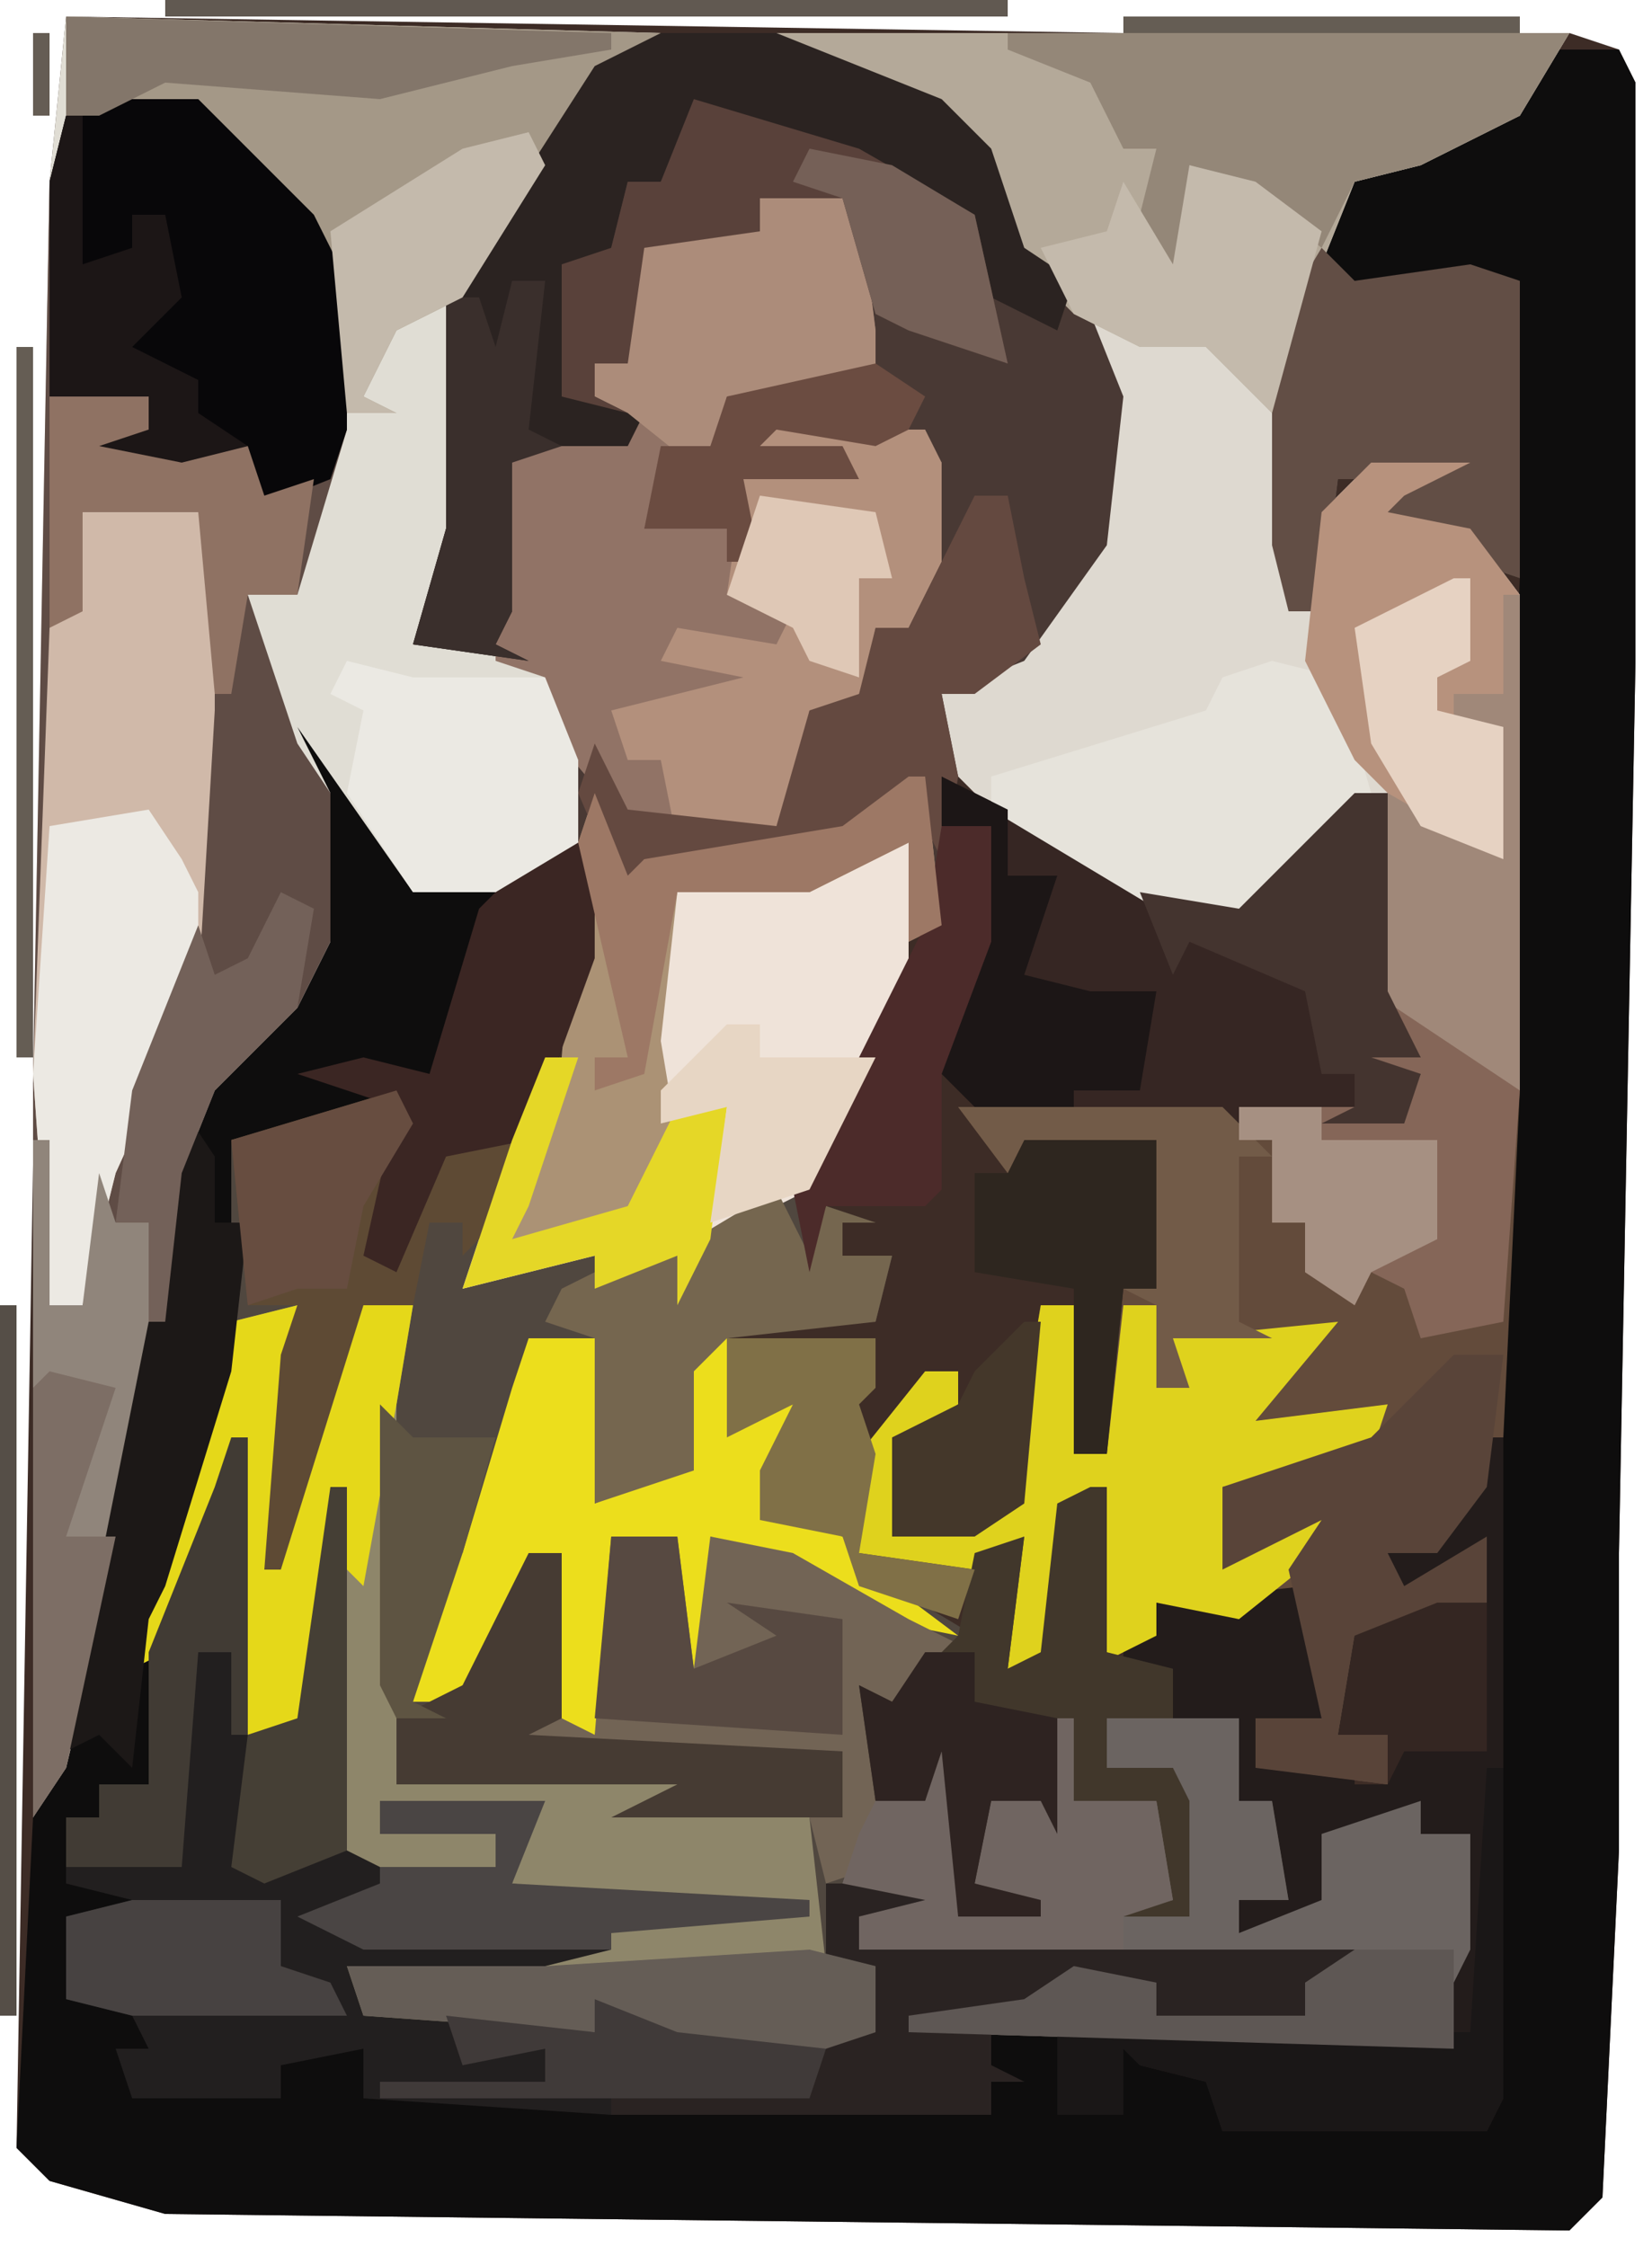 <?xml version="1.0" encoding="UTF-8"?>
<svg version="1.1" xmlns="http://www.w3.org/2000/svg" width="100" height="136">
<path d="M0,0 L64,1 L91,1 L94,2 L95,4 L95,39 L94,93 L94,111 L93,132 L91,134 L6,133 L-1,131 L-3,129 L-1,10 Z M-2,126 Z " fill="#3D2C26" transform="translate(4,1)"/>
<path d="M0,0 L4,0 L5,2 L5,37 L4,91 L4,109 L3,130 L1,132 L-84,131 L-91,129 L-93,127 L-92,107 L-88,92 L-85,77 L-83,64 L-78,58 L-76,58 L-75,54 L-75,45 L-78,41 L-77,39 L-72,45 L-69,50 L-64,50 L-61,48 L-58,48 L-58,55 L-62,66 L-67,67 L-70,74 L-72,73 L-70,64 L-76,66 L-80,66 L-79,77 L-84,93 L-84,96 L-80,84 L-79,84 L-79,102 L-76,101 L-74,87 L-73,87 L-73,109 L-64,110 L-64,108 L-71,108 L-71,106 L-61,106 L-63,111 L-45,112 L-45,113 L-57,114 L-45,115 L-45,116 L-69,117 L-72,117 L-72,119 L-62,119 L-58,120 L-58,118 L-53,120 L-41,120 L-41,116 L-44,116 L-44,111 L-38,111 L-37,113 L-42,113 L-42,115 L-12,115 L-10,117 L-15,117 L-15,119 L-24,119 L-24,117 L-30,117 L-31,119 L-8,120 L-6,121 L-6,117 L-8,116 L-6,115 L-5,108 L-8,108 L-8,106 L-11,108 L-14,108 L-14,112 L-6,112 L-6,113 L-19,114 L-19,112 L-16,112 L-17,106 L-19,106 L-19,101 L-23,101 L-23,98 L-26,98 L-26,96 L-24,96 L-24,94 L-15,93 L-14,101 L-18,101 L-18,104 L-12,103 L-12,105 L-10,105 L-10,102 L-13,102 L-12,96 L-7,94 L-4,94 L-5,91 L-10,94 L-10,91 L-7,90 L-4,84 L-2,32 L-5,31 L-5,29 L-11,29 L-9,26 L-13,26 L-14,34 L-16,34 L-17,30 L-17,17 L-12,8 L-4,4 L-2,4 Z M-92,124 Z " fill="#0E0D0D" transform="translate(94,3)"/>
<path d="M0,0 L36,1 L31,6 L24,17 L24,31 L21,38 L26,38 L26,24 L27,26 L34,25 L32,21 L34,21 L33,16 L35,13 L42,13 L42,11 L47,10 L49,14 L49,22 L40,23 L39,28 L37,27 L35,31 L40,31 L41,32 L41,28 L47,27 L41,27 L41,25 L47,24 L50,24 L53,27 L53,33 L51,37 L49,37 L48,42 L45,42 L44,49 L43,50 L34,49 L32,46 L31,50 L26,53 L21,53 L14,43 L16,47 L16,56 L14,60 L9,65 L7,70 L5,85 L0,106 L-2,109 L-2,64 L-1,10 Z " fill="#E0DDD4" transform="translate(4,1)"/>
<path d="M0,0 L3,0 L3,9 L-3,21 L-3,25 L-2,22 L1,23 L-1,23 L-1,25 L2,25 L1,29 L-8,29 L-7,35 L-4,34 L-3,32 L-4,37 L-6,40 L-1,42 L2,45 L7,48 L3,52 L1,56 L1,58 L4,58 L5,54 L6,55 L6,65 L10,64 L7,63 L8,58 L11,57 L13,53 L13,58 L18,58 L20,65 L19,56 L15,56 L15,53 L23,53 L23,58 L25,58 L26,64 L23,64 L23,66 L28,64 L28,60 L34,58 L34,60 L37,60 L37,67 L36,69 L36,73 L3,72 L3,71 L10,70 L13,68 L18,69 L18,71 L27,71 L27,69 L30,68 L0,67 L0,65 L4,64 L-2,63 L-2,68 L1,68 L1,72 L-2,73 L-11,73 L-15,71 L-16,72 L-30,71 L-31,68 L-19,68 L-15,67 L-21,66 L-21,65 L-14,64 L-21,63 L-20,59 L-27,59 L-29,58 L-29,60 L-22,60 L-22,62 L-29,62 L-31,61 L-32,43 L-33,53 L-37,54 L-38,39 L-42,49 L-44,50 L-43,45 L-38,29 L-38,18 L-27,15 L-29,25 L-28,25 L-26,19 L-24,17 L-20,18 L-19,13 L-17,13 L-20,22 L-21,24 L-14,22 L-12,17 L-13,6 L-11,3 L-3,2 Z " fill="#50473F" transform="translate(52,51)"/>
<path d="M0,0 L48,0 L45,5 L39,8 L35,9 L33,14 L31,18 L31,35 L33,35 L33,29 L36,26 L42,26 L38,28 L37,29 L42,30 L45,34 L44,40 L41,40 L41,42 L44,42 L44,50 L39,48 L35,47 L28,54 L23,53 L13,47 L10,44 L10,40 L15,37 L20,28 L19,19 L17,15 L13,12 L11,6 L6,3 L0,1 Z " fill="#DED9D0" transform="translate(47,2)"/>
<path d="M0,0 L6,0 L13,7 L15,11 L15,20 L12,30 L9,30 L12,39 L14,42 L14,51 L12,55 L7,60 L5,65 L3,80 L-2,101 L-4,104 L-4,59 L-3,5 L-2,1 Z " fill="#5F4C45" transform="translate(6,6)"/>
<path d="M0,0 L7,0 L17,4 L20,7 L22,13 L26,17 L28,22 L27,31 L22,38 L17,40 L18,45 L17,54 L15,55 L15,49 L9,52 L1,52 L0,61 L1,67 L-3,73 L-9,73 L-6,62 L-5,49 L-5,43 L-2,47 L7,48 L9,41 L12,40 L13,36 L15,36 L16,26 L15,24 L13,25 L7,24 L6,25 L11,25 L12,27 L5,27 L6,32 L4,32 L4,30 L-1,30 L0,25 L3,25 L4,22 L6,21 L13,21 L11,10 L6,10 L6,12 L-1,13 L-2,20 L-4,20 L-4,22 L-1,23 L-2,25 L-9,25 L-9,35 L-10,37 L-8,38 L-15,37 L-13,30 L-13,16 L-4,2 Z " fill="#493934" transform="translate(40,2)"/>
<path d="M0,0 L1,0 L1,30 L0,51 L-4,58 L-7,58 L-6,60 L-1,57 L-1,61 L-5,63 L-9,63 L-10,69 L-7,69 L-7,72 L-15,71 L-15,68 L-11,68 L-12,60 L-16,62 L-21,61 L-21,63 L-25,65 L-25,55 L-27,55 L-27,64 L-30,65 L-29,57 L-32,59 L-39,58 L-39,52 L-35,47 L-33,47 L-33,49 L-36,51 L-37,57 L-30,55 L-28,43 L-26,43 L-26,52 L-24,52 L-23,42 L-21,42 L-21,33 L-29,33 L-30,35 L-33,31 L-6,31 L-5,29 L-7,29 L-8,31 L-8,28 L-5,28 L-8,24 L-7,12 L0,16 L0,8 L-3,8 L-3,6 L0,6 Z " fill="#634B3B" transform="translate(91,36)"/>
<path d="M0,0 L1,0 L1,18 L4,17 L6,3 L7,3 L7,25 L16,26 L16,24 L9,24 L9,22 L19,22 L17,27 L35,28 L35,29 L23,30 L35,31 L35,32 L11,33 L8,33 L8,35 L18,35 L22,36 L22,34 L27,36 L39,36 L39,32 L36,32 L36,27 L42,27 L43,29 L38,29 L38,31 L68,31 L70,33 L65,33 L65,35 L56,35 L56,33 L50,33 L49,35 L46,36 L46,38 L48,39 L46,39 L46,41 L23,41 L8,40 L8,37 L3,38 L3,40 L-6,40 L-7,37 L-5,37 L-6,35 L-10,34 L-10,29 L-6,28 L-10,27 L-10,23 L-8,23 L-8,21 L-5,21 L-5,13 L-1,3 Z " fill="#221F1F" transform="translate(14,87)"/>
<path d="M0,0 L2,1 L3,9 L3,12 L-6,13 L-7,18 L-9,17 L-11,21 L-6,21 L-5,22 L-5,18 L1,17 L-5,17 L-5,15 L1,14 L4,14 L7,17 L7,23 L5,27 L3,27 L2,32 L-1,32 L-2,39 L-3,40 L-12,39 L-17,33 L-17,30 L-20,29 L-20,14 L-19,16 L-12,15 L-14,11 L-12,11 L-13,6 L-11,3 L-4,3 L-4,1 Z " fill="#917366" transform="translate(50,11)"/>
<path d="M0,0 L3,1 L2,7 L2,30 L10,29 L28,29 L28,30 L22,31 L27,32 L28,41 L31,41 L31,45 L28,46 L19,46 L15,44 L14,45 L0,44 L-1,41 L11,41 L15,40 L9,39 L9,38 L16,37 L9,36 L10,32 L3,32 L1,31 L1,33 L8,33 L8,35 L1,35 L-1,34 L-2,16 L-3,26 L-7,27 L-8,12 L-12,22 L-14,23 L-13,18 L-8,2 L-4,1 L-5,15 L-1,1 Z " fill="#8E866A" transform="translate(22,78)"/>
<path d="M0,0 L48,0 L45,5 L39,8 L35,9 L33,14 L30,23 L26,19 L22,19 L18,17 L13,12 L11,6 L6,3 L0,1 Z " fill="#B4A999" transform="translate(47,2)"/>
<path d="M0,0 L1,0 L1,40 L0,42 L-16,42 L-17,39 L-21,38 L-22,37 L-22,41 L-26,41 L-26,36 L-4,36 L-2,37 L-2,33 L-4,32 L-2,31 L-1,24 L-4,24 L-4,22 L-7,24 L-10,24 L-10,28 L-2,28 L-2,29 L-15,30 L-15,28 L-12,28 L-13,22 L-15,22 L-15,17 L-19,17 L-19,14 L-22,14 L-22,12 L-20,12 L-20,10 L-11,9 L-10,17 L-14,17 L-14,20 L-8,19 L-8,21 L-6,21 L-6,18 L-9,18 L-8,12 L-3,10 L0,10 L-1,7 L-6,10 L-6,7 L-3,6 Z " fill="#231C1B" transform="translate(90,87)"/>
<path d="M0,0 L4,2 L14,8 L19,7 L25,1 L27,1 L27,13 L29,17 L26,17 L29,18 L28,21 L3,21 L0,18 L1,11 L2,10 L3,3 L0,3 Z " fill="#362623" transform="translate(57,47)"/>
<path d="M0,0 L1,0 L1,5 L6,5 L8,12 L7,3 L3,3 L3,0 L11,0 L11,5 L13,5 L14,11 L11,11 L11,13 L16,11 L16,7 L22,5 L22,7 L25,7 L25,14 L24,16 L24,20 L-9,19 L-9,18 L-2,17 L1,15 L6,16 L6,18 L15,18 L15,16 L18,15 L-12,14 L-12,12 L-8,11 L-13,10 L-12,7 L-11,5 L-8,5 L-7,1 L-6,2 L-6,12 L-2,11 L-5,10 L-4,5 L-1,4 Z " fill="#6B6461" transform="translate(64,104)"/>
<path d="M0,0 L6,0 L6,13 L5,30 L0,41 L-2,49 L-4,49 L-5,35 L-4,8 L-2,1 Z " fill="#D0B9A9" transform="translate(7,30)"/>
<path d="M0,0 L36,1 L31,6 L24,17 L20,19 L18,23 L20,24 L17,24 L16,16 L12,10 L8,6 L0,6 Z " fill="#A49887" transform="translate(4,1)"/>
<path d="M0,0 L7,0 L17,4 L20,7 L22,13 L25,15 L24,18 L20,16 L18,11 L7,6 L2,5 L0,9 L-2,9 L-3,13 L-5,15 L-5,22 L-1,23 L-2,25 L-9,25 L-9,35 L-10,37 L-8,38 L-15,37 L-13,30 L-13,16 L-4,2 Z " fill="#2B2321" transform="translate(40,2)"/>
<path d="M0,0 L6,0 L13,7 L15,11 L15,20 L14,23 L9,25 L8,22 L0,21 L3,20 L3,18 L-3,18 L-3,5 L-2,1 Z " fill="#080709" transform="translate(6,6)"/>
<path d="M0,0 L3,0 L3,9 L-3,21 L-9,24 L-11,28 L-11,25 L-16,27 L-16,25 L-24,27 L-21,18 L-19,13 L-17,13 L-20,22 L-21,24 L-14,22 L-12,17 L-13,6 L-11,3 L-3,2 Z " fill="#EFE3D9" transform="translate(52,51)"/>
<path d="M0,0 L1,0 L1,30 L0,44 L-5,45 L-6,42 L-8,41 L-9,43 L-12,41 L-12,38 L-14,38 L-14,33 L-16,33 L-16,31 L-6,31 L-5,29 L-7,29 L-8,31 L-8,28 L-5,28 L-8,24 L-7,12 L0,16 L0,8 L-3,8 L-3,6 L0,6 Z " fill="#856658" transform="translate(91,36)"/>
<path d="M0,0 L2,0 L2,9 L4,9 L5,0 L7,0 L7,5 L8,2 L18,1 L13,7 L21,6 L20,9 L11,11 L12,15 L19,11 L17,15 L12,19 L7,18 L7,20 L3,22 L3,12 L1,12 L1,21 L-2,22 L-1,14 L-4,16 L-11,15 L-11,9 L-7,4 L-5,4 L-5,6 L-8,8 L-9,14 L-2,12 Z " fill="#DFD21D" transform="translate(63,79)"/>
<path d="M0,0 L4,0 L4,10 L9,8 L9,1 L12,0 L13,5 L16,4 L17,2 L16,7 L14,10 L19,12 L22,15 L26,18 L21,17 L11,12 L11,20 L9,21 L9,12 L5,12 L5,22 L4,24 L2,24 L2,13 L-1,16 L-4,22 L-7,22 L-6,13 L-4,13 L-1,3 Z " fill="#ECDE1C" transform="translate(32,81)"/>
<path d="M0,0 L6,1 L9,1 L10,3 L10,9 L8,13 L6,13 L5,18 L2,18 L1,25 L0,26 L-6,26 L-7,21 L-9,21 L-10,18 L-2,16 L-7,15 L-6,13 L0,14 L1,12 L-3,11 L-2,4 L4,3 L-2,3 L-2,1 Z " fill="#B3907C" transform="translate(47,25)"/>
<path d="M0,0 L2,2 L9,1 L12,2 L12,20 L9,19 L9,17 L3,17 L5,14 L1,14 L0,22 L-2,22 L-3,18 L-3,5 Z " fill="#624E45" transform="translate(80,15)"/>
<path d="M0,0 L4,0 L5,8 L6,0 L11,1 L18,5 L22,7 L19,8 L16,12 L16,20 L13,21 L12,17 L14,17 L14,13 L-12,13 L-12,12 L-3,11 L-1,12 Z " fill="#726455" transform="translate(37,93)"/>
<path d="M0,0 L34,0 L31,5 L25,8 L21,9 L19,13 L14,9 L11,8 L11,14 L9,15 L8,11 L9,7 L7,7 L5,3 L0,1 Z " fill="#948778" transform="translate(61,2)"/>
<path d="M0,0 L1,0 L1,10 L5,11 L5,14 L1,14 L1,17 L5,17 L6,19 L6,26 L1,26 L5,25 L4,19 L-1,19 L-2,18 L-3,21 L-3,19 L-6,19 L-7,24 L-3,25 L-3,26 L-8,26 L-9,16 L-10,19 L-13,19 L-14,12 L-12,13 L-8,9 L-7,4 L-4,3 L-5,11 L-3,10 L-2,1 Z " fill="#41372B" transform="translate(66,90)"/>
<path d="M0,0 L4,1 L6,8 L-2,16 L-7,15 L-17,9 L-17,7 L-4,3 L-3,1 Z " fill="#E6E3DB" transform="translate(77,40)"/>
<path d="M0,0 L6,0 L2,2 L1,3 L6,4 L9,8 L8,14 L5,14 L5,16 L8,16 L8,24 L3,22 L-1,18 L-4,12 L-3,3 Z " fill="#B7927D" transform="translate(83,28)"/>
<path d="M0,0 L6,0 L7,2 L2,2 L2,4 L32,4 L34,6 L29,6 L29,8 L20,8 L20,6 L14,6 L13,8 L10,9 L10,11 L12,12 L10,12 L10,14 L-13,14 L-13,13 L-1,12 L0,9 L3,9 L3,5 L0,5 Z " fill="#2A2322" transform="translate(50,114)"/>
<path d="M0,0 L3,0 L2,8 L-1,12 L-4,12 L-3,14 L2,11 L2,15 L-2,17 L-6,17 L-7,23 L-4,23 L-4,26 L-12,25 L-12,22 L-8,22 L-10,13 L-8,10 L-14,13 L-14,8 L-5,5 Z " fill="#594439" transform="translate(88,82)"/>
<path d="M0,0 L2,1 L3,9 L3,12 L-6,13 L-7,18 L-12,14 L-14,13 L-14,11 L-12,11 L-13,6 L-11,3 L-4,3 L-4,1 Z " fill="#AC8C7A" transform="translate(50,11)"/>
<path d="M0,0 L3,1 L2,7 L0,18 L-2,16 L-3,26 L-7,27 L-8,12 L-12,22 L-14,23 L-13,18 L-8,2 L-4,1 L-5,15 L-1,1 Z " fill="#E5D819" transform="translate(22,78)"/>
<path d="M0,0 L2,3 L3,5 L3,11 L-2,22 L-4,30 L-6,30 L-7,16 L-6,1 Z " fill="#ECE9E3" transform="translate(9,49)"/>
<path d="M0,0 L1,0 L2,9 L0,10 L0,4 L-6,7 L-14,7 L-15,16 L-14,22 L-18,28 L-24,28 L-21,17 L-20,4 L-19,1 L-17,6 L-16,5 L-4,3 Z " fill="#AB9275" transform="translate(55,47)"/>
<path d="M0,0 L1,0 L1,10 L3,10 L4,2 L5,5 L7,5 L7,17 L2,38 L0,41 Z " fill="#90857B" transform="translate(2,69)"/>
<path d="M0,0 L1,2 L-1,10 L0,10 L2,4 L4,2 L7,3 L6,8 L4,10 L4,8 L2,8 L1,13 L-2,13 L-7,29 L-8,29 L-7,16 L-6,13 L-9,13 L-10,3 Z " fill="#5E4A34" transform="translate(24,66)"/>
<path d="M0,0 L10,3 L17,7 L19,16 L13,14 L11,13 L9,6 L4,6 L4,8 L-3,9 L-4,16 L-6,16 L-6,18 L-4,19 L-8,18 L-8,10 L-5,9 L-4,5 L-2,5 Z " fill="#59413A" transform="translate(42,6)"/>
<path d="M0,0 L2,0 L3,5 L4,9 L0,12 L-2,12 L-1,17 L-2,22 L-4,18 L-11,22 L-20,22 L-21,25 L-24,18 L-23,15 L-21,19 L-12,20 L-10,13 L-7,12 L-6,8 L-4,8 L-2,4 Z " fill="#644940" transform="translate(59,30)"/>
<path d="M0,0 L2,4 L3,1 L6,2 L4,2 L4,4 L7,4 L6,8 L-3,9 L-5,11 L-5,17 L-11,19 L-11,9 L-14,8 L-13,6 L-9,4 L-5,3 Z " fill="#75664F" transform="translate(47,72)"/>
<path d="M0,0 L1,0 L1,20 L0,22 L-16,22 L-17,19 L-21,18 L-22,17 L-22,21 L-26,21 L-26,16 L-1,16 Z " fill="#1A1717" transform="translate(90,107)"/>
<path d="M0,0 L3,0 L3,7 L-1,18 L-6,19 L-9,26 L-11,25 L-9,16 L-15,14 L-11,13 L-7,14 L-4,4 Z " fill="#3B2623" transform="translate(33,51)"/>
<path d="M0,0 L4,1 L7,1 L12,1 L14,6 L14,11 L9,14 L4,14 L0,8 L1,3 L-1,2 Z " fill="#EBE9E3" transform="translate(21,40)"/>
<path d="M0,0 L1,0 L1,5 L6,5 L7,11 L4,12 L4,14 L-12,14 L-12,12 L-8,11 L-13,10 L-12,7 L-11,5 L-8,5 L-7,1 L-6,2 L-6,12 L-2,11 L-5,10 L-4,5 L-1,4 Z " fill="#706561" transform="translate(64,104)"/>
<path d="M0,0 L2,3 L2,7 L4,7 L3,16 L-1,29 L-2,31 L-3,40 L-5,38 L-7,39 L-5,28 L-2,13 Z " fill="#1C1817" transform="translate(11,67)"/>
<path d="M0,0 L1,0 L1,30 L-8,24 L-7,12 L0,16 L0,8 L-3,8 L-3,6 L0,6 Z " fill="#A08879" transform="translate(91,36)"/>
<path d="M0,0 L4,2 L4,6 L7,6 L5,12 L9,13 L10,13 L13,13 L12,19 L8,19 L8,21 L3,21 L0,18 L1,11 L2,10 L3,3 L0,3 Z " fill="#1C1616" transform="translate(57,47)"/>
<path d="M0,0 L2,0 L2,12 L4,16 L1,16 L4,17 L3,20 L-2,20 L0,19 L0,17 L-2,17 L-3,12 L-10,9 L-11,11 L-13,6 L-7,7 Z " fill="#44342F" transform="translate(82,48)"/>
<path d="M0,0 L4,1 L8,4 L5,15 L1,11 L-3,11 L-7,9 L-9,5 L-5,4 L-4,1 L-1,6 Z " fill="#C4BAAC" transform="translate(72,10)"/>
<path d="M0,0 L4,1 L4,5 L1,6 L-8,6 L-12,4 L-13,5 L-27,4 L-28,1 L-16,1 Z " fill="#655D56" transform="translate(49,118)"/>
<path d="M0,0 L4,1 L4,3 L10,4 L11,7 L14,6 L13,13 L10,13 L9,19 L8,19 L7,8 L0,8 L0,14 L-2,15 L-2,1 Z " fill="#8F7263" transform="translate(5,23)"/>
<path d="M0,0 L2,0 L2,10 L0,11 L19,12 L19,16 L5,16 L9,14 L-8,14 L-8,10 L-4,8 Z " fill="#463B33" transform="translate(32,94)"/>
<path d="M0,0 L8,0 L8,9 L6,9 L5,19 L3,19 L3,9 L-3,8 L-3,2 L-1,2 Z " fill="#2E261F" transform="translate(62,69)"/>
<path d="M0,0 L3,0 L3,7 L0,15 L0,22 L-1,23 L-7,23 L-8,27 L-9,22 L-3,10 L-1,6 Z " fill="#4C2B2A" transform="translate(57,50)"/>
<path d="M0,0 L4,0 L5,8 L10,6 L7,4 L14,5 L14,12 L-1,11 Z " fill="#574941" transform="translate(37,93)"/>
<path d="M0,0 L16,0 L19,3 L17,3 L17,13 L19,14 L13,14 L14,17 L12,17 L12,12 L10,11 L12,11 L12,2 L4,2 L3,4 Z " fill="#725B48" transform="translate(58,67)"/>
<path d="M0,0 L33,1 L33,2 L27,3 L23,4 L19,5 L6,4 L2,6 L0,6 Z " fill="#83766A" transform="translate(4,1)"/>
<path d="M0,0 L10,0 L8,5 L26,6 L26,7 L14,8 L14,9 L-1,9 L-5,7 L0,5 L0,4 L7,4 L7,2 L0,2 Z " fill="#4A4544" transform="translate(23,109)"/>
<path d="M0,0 L2,0 L1,9 L3,10 L0,11 L0,20 L-1,22 L1,23 L-6,22 L-4,15 L-4,1 L-2,1 L-1,4 Z " fill="#3A2F2C" transform="translate(31,17)"/>
<path d="M0,0 L1,2 L-4,10 L-8,12 L-10,16 L-8,17 L-11,17 L-12,6 L-4,1 Z " fill="#C4BAAC" transform="translate(32,8)"/>
<path d="M0,0 L1,0 L1,9 L4,8 L4,6 L6,6 L7,11 L4,14 L8,16 L8,18 L11,20 L7,21 L2,20 L5,19 L5,17 L-1,17 L-1,4 Z " fill="#1C1616" transform="translate(4,7)"/>
<path d="M0,0 L9,0 L9,3 L8,4 L9,7 L8,13 L15,14 L14,17 L8,15 L7,12 L2,11 L2,8 L4,4 L0,6 Z " fill="#807047" transform="translate(44,81)"/>
<path d="M0,0 L3,0 L3,3 L8,4 L8,11 L7,9 L4,9 L3,14 L7,15 L7,16 L2,16 L1,6 L0,9 L-3,9 L-4,2 L-2,3 Z " fill="#2E2321" transform="translate(56,100)"/>
<path d="M0,0 L1,0 L1,5 L-1,6 L-1,8 L3,9 L3,17 L-2,15 L-5,10 L-6,3 Z " fill="#E6D2C2" transform="translate(88,35)"/>
<path d="M0,0 L9,0 L9,4 L12,5 L13,7 L0,7 L-4,6 L-4,1 Z " fill="#474241" transform="translate(8,115)"/>
<path d="M0,0 L1,0 L1,18 L0,18 L0,13 L-2,13 L-3,26 L-10,26 L-10,23 L-8,23 L-8,21 L-5,21 L-5,13 L-1,3 Z " fill="#413B34" transform="translate(14,87)"/>
<path d="M0,0 L2,1 L1,7 L-4,12 L-6,17 L-7,26 L-8,26 L-8,20 L-10,20 L-9,12 L-5,2 L-4,5 L-2,4 Z " fill="#736159" transform="translate(17,54)"/>
<path d="M0,0 L5,2 L14,3 L13,6 L-13,6 L-13,5 L-3,5 L-3,3 L-8,4 L-9,1 L0,2 Z " fill="#403A39" transform="translate(36,121)"/>
<path d="M0,0 L5,0 L5,2 L12,2 L12,8 L8,10 L7,12 L4,10 L4,7 L2,7 L2,2 L0,2 Z " fill="#A69082" transform="translate(75,67)"/>
<path d="M0,0 L1,0 L2,9 L0,10 L0,4 L-6,7 L-14,7 L-16,18 L-19,19 L-19,17 L-17,17 L-20,4 L-19,1 L-17,6 L-16,5 L-4,3 Z " fill="#9D7865" transform="translate(55,47)"/>
<path d="M0,0 L4,1 L1,10 L4,10 L1,24 L-1,27 L-1,1 Z " fill="#7D6E65" transform="translate(3,83)"/>
<path d="M0,0 L2,0 L-1,9 L-2,11 L5,9 L8,3 L11,3 L10,11 L8,15 L8,12 L3,14 L3,12 L-5,14 L-2,5 Z " fill="#E5D727" transform="translate(33,64)"/>
<path d="M0,0 L1,0 L1,22 L-4,24 L-6,23 L-5,15 L-2,14 Z " fill="#453F35" transform="translate(20,90)"/>
<path d="M0,0 L6,0 L6,6 L-27,5 L-27,4 L-20,3 L-17,1 L-12,2 L-12,4 L-3,4 L-3,2 Z " fill="#5E5754" transform="translate(82,118)"/>
<path d="M0,0 L1,2 L-2,7 L-3,12 L-6,12 L-9,13 L-10,3 Z " fill="#674D40" transform="translate(24,66)"/>
<path d="M0,0 L2,0 L2,2 L9,2 L5,10 L-1,12 L0,5 L-4,6 L-4,4 Z " fill="#E7D6C4" transform="translate(44,62)"/>
<path d="M0,0 L2,2 L7,2 L5,9 L2,18 L4,19 L1,19 L0,17 Z " fill="#5E5442" transform="translate(23,85)"/>
<path d="M0,0 L5,1 L10,4 L12,13 L6,11 L4,10 L2,3 L-1,2 Z " fill="#756057" transform="translate(49,9)"/>
<path d="M0,0 L1,0 L0,11 L-3,13 L-8,13 L-8,7 L-4,5 L-3,3 Z " fill="#44372A" transform="translate(62,80)"/>
<path d="M0,0 L3,2 L2,4 L0,5 L-6,4 L-7,5 L-2,5 L-1,7 L-8,7 L-7,12 L-9,12 L-9,10 L-14,10 L-13,5 L-10,5 L-9,2 Z " fill="#6B4C41" transform="translate(53,22)"/>
<path d="M0,0 L7,1 L8,5 L6,5 L6,11 L3,10 L2,8 L-2,6 Z " fill="#DFC8B6" transform="translate(46,30)"/>
<path d="M0,0 L3,0 L3,9 L-2,9 L-3,11 L-3,8 L-6,8 L-5,2 Z " fill="#342622" transform="translate(87,97)"/>
<path d="M0,0 L51,0 L51,1 L0,1 Z " fill="#615951" transform="translate(10,0)"/>
<path d="M0,0 L1,0 L1,43 L0,43 Z " fill="#554E47" transform="translate(0,79)"/>
<path d="M0,0 L1,0 L1,43 L0,43 Z " fill="#655D54" transform="translate(1,21)"/>
<path d="M0,0 L24,0 L24,1 L0,1 Z " fill="#655D54" transform="translate(68,1)"/>
<path d="M0,0 L1,0 L1,5 L0,5 Z " fill="#655D54" transform="translate(2,2)"/>
</svg>
